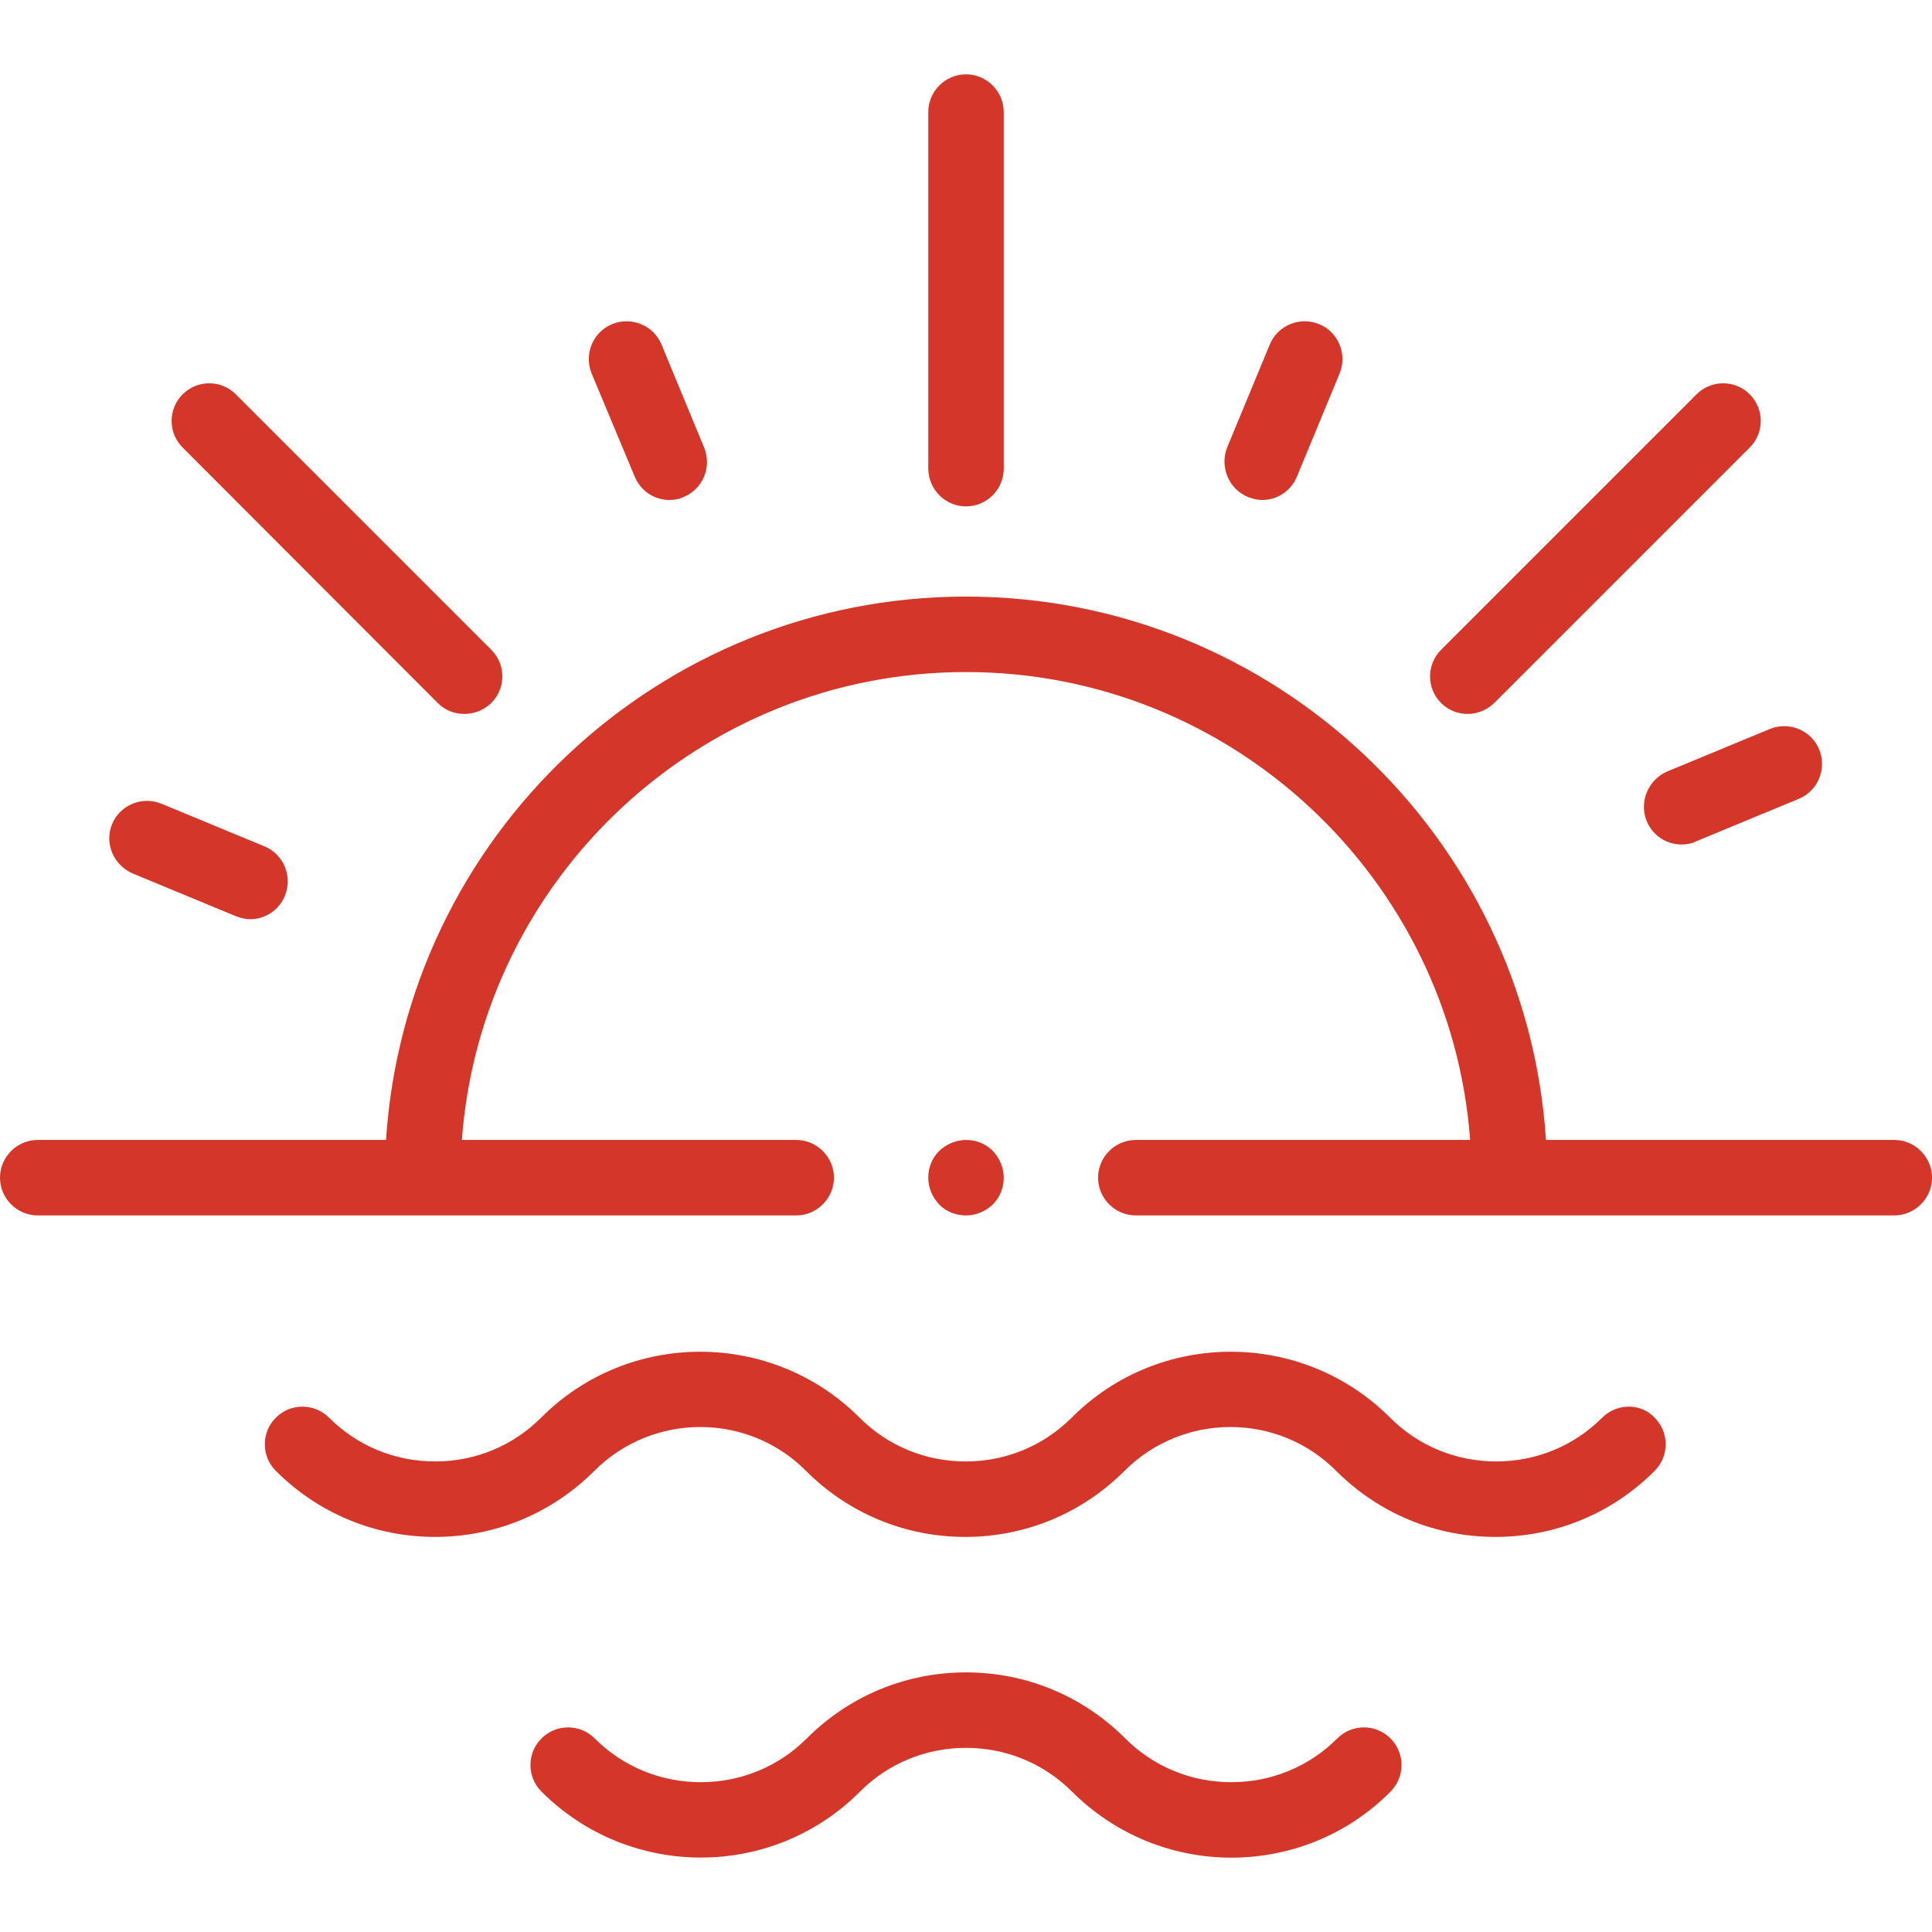 <?xml version="1.0" encoding="utf-8"?>
<!-- Generator: $$$/GeneralStr/196=Adobe Illustrator 27.6.0, SVG Export Plug-In . SVG Version: 6.00 Build 0)  -->
<svg version="1.1" id="Capa_1" xmlns="http://www.w3.org/2000/svg" xmlns:xlink="http://www.w3.org/1999/xlink" x="0px" y="0px"
	 width="512px" height="512px" viewBox="0 0 512 512" style="enable-background:new 0 0 512 512;" xml:space="preserve">
<style type="text/css">
	.st0{fill:#D43729;}
</style>
<path id="XMLID_650_" class="st0" d="M436.4,217.6c1.6,3.9,5.3,6.2,9.2,6.2c1.3,0,2.6-0.2,3.8-0.8l27.3-11.3c5.1-2.1,7.5-8,5.4-13.1
	c-2.1-5.1-8-7.5-13.1-5.4l-27.3,11.3C436.8,206.7,434.3,212.5,436.4,217.6L436.4,217.6z"/>
<path id="XMLID_675_" class="st0" d="M502,302.1h-92.3c-5.2-80.3-72.1-144-153.7-144s-148.5,63.7-153.7,144H10c-5.5,0-10,4.5-10,10
	s4.5,10,10,10h201c5.5,0,10-4.5,10-10s-4.5-10-10-10h-88.6c5.1-69.2,63.1-124,133.6-124s128.5,54.8,133.6,124H301
	c-5.5,0-10,4.5-10,10s4.5,10,10,10h201c5.5,0,10-4.5,10-10S507.5,302.1,502,302.1L502,302.1z"/>
<path id="XMLID_676_" class="st0" d="M256,134.2c5.5,0,10-4.5,10-10V29.7c0-5.5-4.5-10-10-10s-10,4.5-10,10v94.4
	C246,129.7,250.5,134.2,256,134.2z"/>
<path id="XMLID_677_" class="st0" d="M330.7,131.7c1.3,0.5,2.5,0.8,3.8,0.8c3.9,0,7.6-2.3,9.2-6.2l11.3-27.3
	c2.1-5.1-0.3-11-5.4-13.1c-5.1-2.1-11,0.3-13.1,5.4l-11.3,27.3C323.2,123.7,325.6,129.6,330.7,131.7z"/>
<path id="XMLID_678_" class="st0" d="M388.9,189.2c2.6,0,5.1-1,7.1-2.9l67.7-67.7c3.9-3.9,3.9-10.2,0-14.1c-3.9-3.9-10.2-3.9-14.1,0
	l-67.7,67.7c-3.9,3.9-3.9,10.2,0,14.1C383.8,188.2,386.3,189.2,388.9,189.2L388.9,189.2z"/>
<path id="XMLID_679_" class="st0" d="M168.2,126.3c1.6,3.9,5.3,6.2,9.2,6.2c1.3,0,2.6-0.2,3.8-0.8c5.1-2.1,7.5-8,5.4-13.1
	l-11.3-27.3c-2.1-5.1-8-7.5-13.1-5.4c-5.1,2.1-7.5,8-5.4,13.1L168.2,126.3z"/>
<path id="XMLID_680_" class="st0" d="M35.2,231.5l27.3,11.3c1.3,0.5,2.5,0.8,3.8,0.8c3.9,0,7.6-2.3,9.2-6.2c2.1-5.1-0.3-11-5.4-13.1
	L42.8,213c-5.1-2.1-11,0.3-13.1,5.4C27.6,223.5,30.1,229.3,35.2,231.5L35.2,231.5z"/>
<path id="XMLID_681_" class="st0" d="M116,186.3c2,2,4.5,2.9,7.1,2.9s5.1-1,7.1-2.9c3.9-3.9,3.9-10.2,0-14.1l-67.7-67.7
	c-3.9-3.9-10.2-3.9-14.1,0c-3.9,3.9-3.9,10.2,0,14.1L116,186.3z"/>
<path id="XMLID_682_" class="st0" d="M424.6,375.7c-7.5,7.5-17.5,11.6-28.1,11.6s-20.6-4.1-28.1-11.6c-23.3-23.3-61.2-23.3-84.4,0
	c-7.5,7.5-17.5,11.6-28.1,11.6s-20.6-4.1-28.1-11.6c-23.3-23.3-61.2-23.3-84.4,0c-7.5,7.5-17.5,11.6-28.1,11.6
	c-10.6,0-20.6-4.1-28.1-11.6c-3.9-3.9-10.2-3.9-14.1,0c-3.9,3.9-3.9,10.2,0,14.1c11.3,11.3,26.3,17.5,42.2,17.5s30.9-6.2,42.2-17.5
	c15.5-15.5,40.7-15.5,56.1,0c11.3,11.3,26.3,17.5,42.2,17.5s30.9-6.2,42.2-17.5c15.5-15.5,40.7-15.5,56.1,0
	c11.3,11.3,26.3,17.5,42.2,17.5s30.9-6.2,42.2-17.5c3.9-3.9,3.9-10.2,0-14.1C434.9,371.8,428.5,371.8,424.6,375.7L424.6,375.7z"/>
<path id="XMLID_683_" class="st0" d="M354.4,460.7c-7.5,7.5-17.5,11.6-28.1,11.6c-10.6,0-20.6-4.1-28.1-11.6
	c-11.3-11.3-26.3-17.5-42.2-17.5s-30.9,6.2-42.2,17.5c-7.5,7.5-17.5,11.6-28.1,11.6s-20.6-4.1-28.1-11.6c-3.9-3.9-10.2-3.9-14.1,0
	c-3.9,3.9-3.9,10.2,0,14.1c23.3,23.3,61.2,23.3,84.4,0c7.5-7.5,17.5-11.6,28.1-11.6c10.6,0,20.6,4.1,28.1,11.6
	c11.6,11.6,26.9,17.5,42.2,17.5c15.3,0,30.6-5.8,42.2-17.5c3.9-3.9,3.9-10.2,0-14.1C364.6,456.8,358.3,456.8,354.4,460.7
	L354.4,460.7z"/>
<path id="XMLID_684_" class="st0" d="M263.1,319.2c1.9-1.9,2.9-4.4,2.9-7.1s-1.1-5.2-2.9-7.1c-1.9-1.9-4.4-2.9-7.1-2.9
	c-2.6,0-5.2,1.1-7.1,2.9c-1.9,1.9-2.9,4.4-2.9,7.1s1.1,5.2,2.9,7.1s4.4,2.9,7.1,2.9S261.2,321,263.1,319.2z"/>
</svg>
